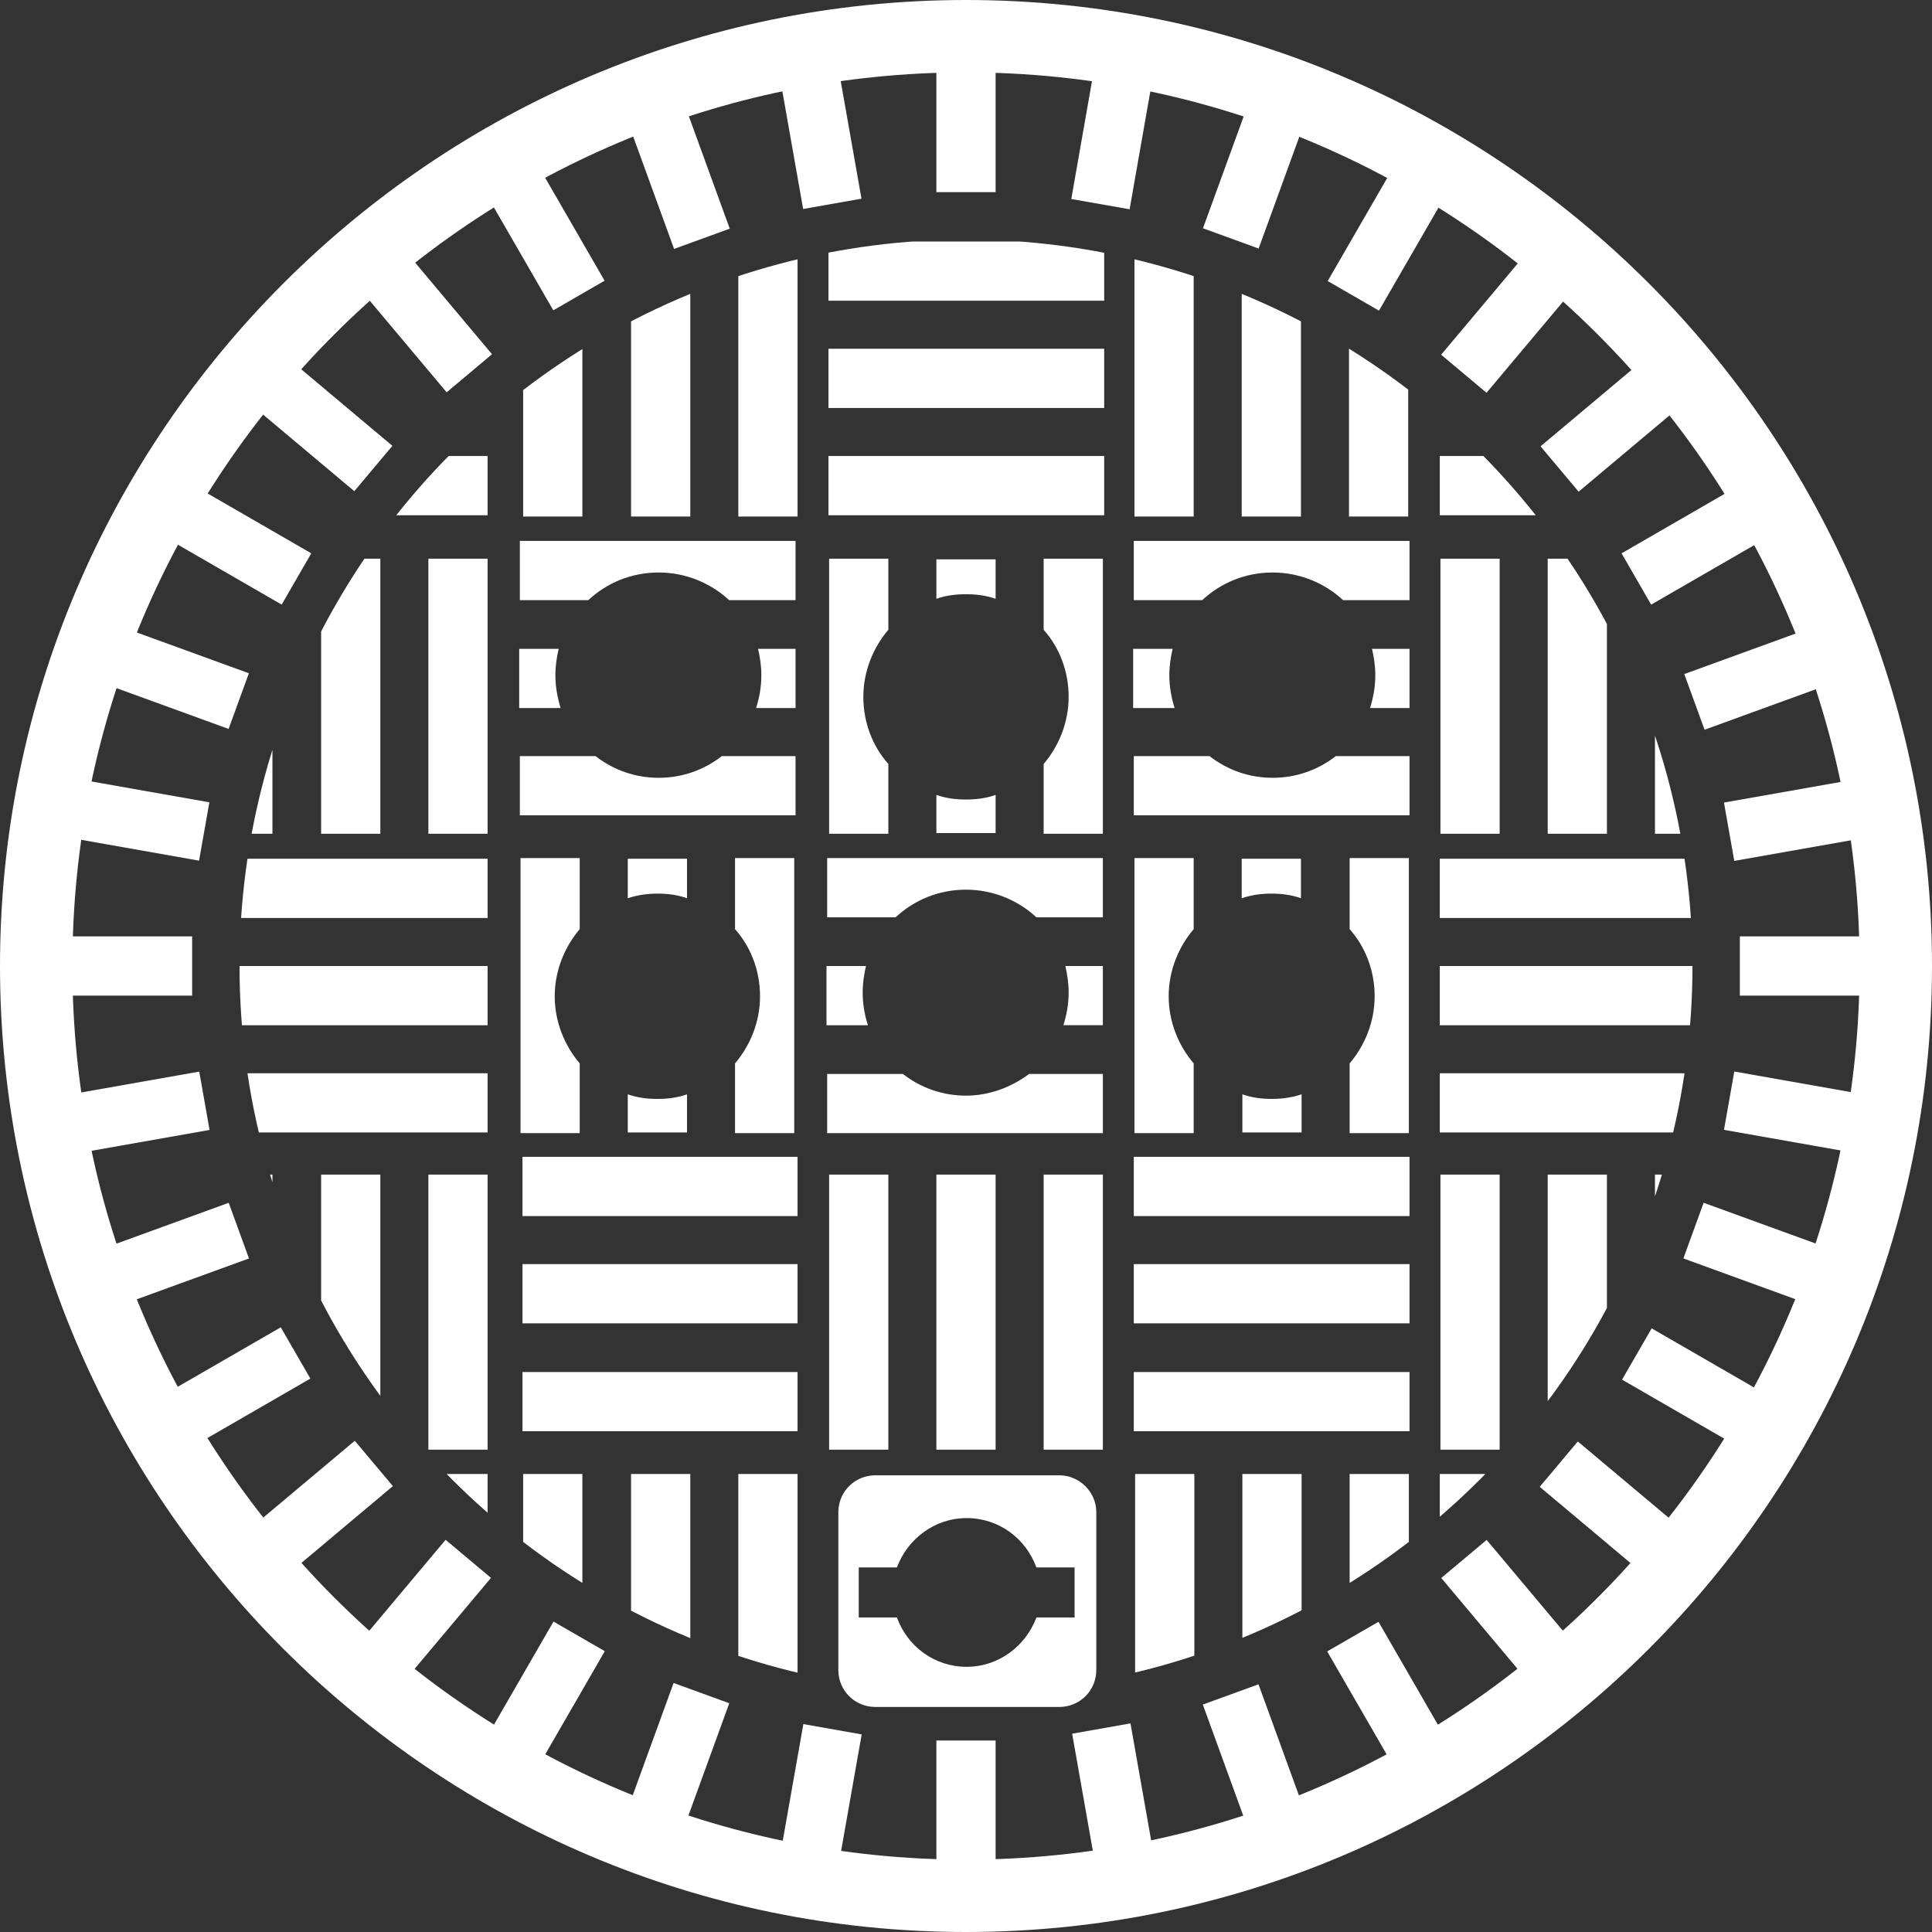 <svg xmlns="http://www.w3.org/2000/svg" xmlns:xlink="http://www.w3.org/1999/xlink" id="Layer_1" x="0px" y="0px" viewBox="0 0 293.6 293.6" style="enable-background:new 0 0 293.6 293.6;" xml:space="preserve"><rect x="0" y="0" width="293.6" height="293.6" fill="#333333" stroke="none"/><style type="text/css">	.st0{clip-path:url(#SVGID_00000065754639119599231520000014003164911105232041_);}	.st1{fill:#FFFFFF;}</style><g>	<g>		<g>			<defs>				<circle id="SVGID_1_" cx="146.8" cy="146.8" r="110.4"></circle>			</defs>			<clipPath id="SVGID_00000157988284717408815590000003325541287256840617_">				<use xlink:href="#SVGID_1_" style="overflow:visible;"></use>			</clipPath>			<g style="clip-path:url(#SVGID_00000157988284717408815590000003325541287256840617_);">				<rect x="65.1" y="84.9" class="st1" width="9" height="41.8"></rect>				<rect x="48.8" y="84.9" class="st1" width="9" height="41.8"></rect>				<rect x="32.4" y="84.9" class="st1" width="9" height="41.8"></rect>				<rect x="32.3" y="69.3" class="st1" width="41.8" height="9"></rect>				<rect x="32.3" y="53" class="st1" width="41.8" height="9"></rect>				<rect x="32.3" y="36.7" class="st1" width="41.8" height="9"></rect>				<rect x="32.3" y="163.1" class="st1" width="41.8" height="9"></rect>				<rect x="32.3" y="146.8" class="st1" width="41.8" height="9"></rect>				<rect x="32.3" y="130.5" class="st1" width="41.8" height="9"></rect>				<rect x="112.2" y="36.7" class="st1" width="9" height="41.8"></rect>				<rect x="95.9" y="36.7" class="st1" width="9" height="41.8"></rect>				<rect x="79.5" y="36.7" class="st1" width="9" height="41.8"></rect>				<rect x="79.4" y="21.1" class="st1" width="41.8" height="9"></rect>				<rect x="79.4" y="4.8" class="st1" width="41.8" height="9"></rect>				<rect x="125.9" y="69.3" class="st1" width="41.9" height="9"></rect>				<rect x="125.9" y="53" class="st1" width="41.9" height="9"></rect>				<rect x="125.9" y="36.7" class="st1" width="41.9" height="9"></rect>				<rect x="205" y="36.7" class="st1" width="9" height="41.8"></rect>				<rect x="188.7" y="36.7" class="st1" width="9" height="41.8"></rect>				<rect x="172.4" y="36.7" class="st1" width="9" height="41.8"></rect>				<rect x="172.3" y="21.1" class="st1" width="41.9" height="9"></rect>				<rect x="172.3" y="4.8" class="st1" width="41.9" height="9"></rect>				<rect x="251.5" y="84.9" class="st1" width="9" height="41.8"></rect>				<rect x="235.2" y="84.9" class="st1" width="9" height="41.8"></rect>				<rect x="218.9" y="84.9" class="st1" width="9" height="41.8"></rect>				<rect x="218.8" y="69.3" class="st1" width="41.8" height="9"></rect>				<rect x="218.8" y="53" class="st1" width="41.8" height="9"></rect>				<rect x="218.8" y="36.7" class="st1" width="41.8" height="9"></rect>				<rect x="218.8" y="163.1" class="st1" width="41.8" height="9"></rect>				<rect x="218.8" y="146.8" class="st1" width="41.8" height="9"></rect>				<rect x="218.8" y="130.5" class="st1" width="41.8" height="9"></rect>				<rect x="298.6" y="36.7" class="st1" width="9" height="41.8"></rect>				<rect x="282.3" y="36.7" class="st1" width="9" height="41.8"></rect>				<rect x="266" y="36.7" class="st1" width="9" height="41.8"></rect>				<rect x="265.9" y="21.1" class="st1" width="41.8" height="9"></rect>				<rect x="265.9" y="4.8" class="st1" width="41.8" height="9"></rect>				<rect x="298.6" y="130.4" class="st1" width="9" height="41.9"></rect>				<rect x="282.3" y="130.4" class="st1" width="9" height="41.9"></rect>				<rect x="266" y="130.4" class="st1" width="9" height="41.9"></rect>				<rect x="265.9" y="114.9" class="st1" width="41.8" height="9"></rect>				<rect x="265.9" y="98.6" class="st1" width="41.8" height="9"></rect>				<rect x="265.9" y="82.2" class="st1" width="41.8" height="9"></rect>				<rect x="65.1" y="178.5" class="st1" width="9" height="41.8"></rect>				<rect x="48.8" y="178.5" class="st1" width="9" height="41.8"></rect>				<rect x="32.4" y="178.5" class="st1" width="9" height="41.8"></rect>				<rect x="65.1" y="272.2" class="st1" width="9" height="41.9"></rect>				<rect x="48.8" y="272.2" class="st1" width="9" height="41.9"></rect>				<rect x="32.4" y="272.2" class="st1" width="9" height="41.9"></rect>				<rect x="32.3" y="256.7" class="st1" width="41.8" height="9"></rect>				<rect x="32.3" y="240.3" class="st1" width="41.8" height="9"></rect>				<rect x="32.3" y="224" class="st1" width="41.8" height="9"></rect>				<rect x="112.2" y="224" class="st1" width="9" height="41.8"></rect>				<rect x="95.9" y="224" class="st1" width="9" height="41.8"></rect>				<rect x="79.5" y="224" class="st1" width="9" height="41.8"></rect>				<rect x="172.5" y="224" class="st1" width="9" height="41.8"></rect>				<rect x="188.8" y="224" class="st1" width="9" height="41.8"></rect>				<rect x="205.1" y="224" class="st1" width="9" height="41.8"></rect>				<rect x="79.4" y="208.5" class="st1" width="41.8" height="9"></rect>				<rect x="79.4" y="192.1" class="st1" width="41.8" height="9"></rect>				<rect x="79.4" y="175.8" class="st1" width="41.8" height="9"></rect>				<rect x="79.4" y="302.2" class="st1" width="41.8" height="9"></rect>				<rect x="79.4" y="285.9" class="st1" width="41.8" height="9"></rect>				<rect x="79.4" y="269.6" class="st1" width="41.8" height="9"></rect>				<rect x="158.6" y="178.5" class="st1" width="9" height="41.8"></rect>				<rect x="142.3" y="178.5" class="st1" width="9" height="41.8"></rect>				<rect x="126" y="178.5" class="st1" width="9" height="41.8"></rect>				<rect x="142.3" y="272.2" class="st1" width="9" height="41.9"></rect>				<rect x="126" y="272.2" class="st1" width="9" height="41.9"></rect>				<rect x="125.9" y="256.7" class="st1" width="41.9" height="9"></rect>				<rect x="172.3" y="208.5" class="st1" width="41.9" height="9"></rect>				<rect x="172.3" y="192.1" class="st1" width="41.9" height="9"></rect>				<rect x="172.3" y="175.8" class="st1" width="41.9" height="9"></rect>				<rect x="172.3" y="302.2" class="st1" width="41.9" height="9"></rect>				<rect x="172.3" y="285.9" class="st1" width="41.9" height="9"></rect>				<rect x="172.3" y="269.6" class="st1" width="41.9" height="9"></rect>				<rect x="251.5" y="178.5" class="st1" width="9" height="41.8"></rect>				<rect x="235.2" y="178.5" class="st1" width="9" height="41.8"></rect>				<rect x="218.9" y="178.5" class="st1" width="9" height="41.8"></rect>				<rect x="251.5" y="272.2" class="st1" width="9" height="41.9"></rect>				<rect x="235.2" y="272.2" class="st1" width="9" height="41.9"></rect>				<rect x="218.8" y="256.7" class="st1" width="41.8" height="9"></rect>				<rect x="218.8" y="240.3" class="st1" width="41.8" height="9"></rect>				<rect x="218.8" y="224" class="st1" width="41.8" height="9"></rect>				<rect x="298.6" y="224" class="st1" width="9" height="41.8"></rect>				<rect x="282.3" y="224" class="st1" width="9" height="41.8"></rect>				<rect x="266" y="224" class="st1" width="9" height="41.8"></rect>				<rect x="265.9" y="208.5" class="st1" width="41.8" height="9"></rect>				<rect x="265.9" y="192.1" class="st1" width="41.8" height="9"></rect>				<rect x="265.9" y="175.8" class="st1" width="41.8" height="9"></rect>				<rect x="265.9" y="302.2" class="st1" width="41.8" height="9"></rect>				<rect x="265.9" y="285.9" class="st1" width="41.8" height="9"></rect>				<rect x="265.9" y="269.6" class="st1" width="41.8" height="9"></rect>			</g>		</g>	</g>	<path class="st1" d="M146.8,293.6C65.9,293.6,0,227.8,0,146.8C0,65.9,65.9,0,146.8,0c81,0,146.8,65.9,146.8,146.8  C293.6,227.8,227.8,293.6,146.8,293.6z M146.8,11C71.9,11,11,71.9,11,146.8s60.9,135.8,135.8,135.8s135.8-60.9,135.8-135.8  S221.7,11,146.8,11z"></path>	<g>		<g>			<rect x="142.3" y="5.6" class="st1" width="9" height="23.6"></rect>		</g>		<g>							<rect x="119.9" y="7.6" transform="matrix(0.985 -0.174 0.174 0.985 -1.478 21.891)" class="st1" width="9" height="23.6"></rect>		</g>		<g>							<rect x="98.1" y="13.4" transform="matrix(0.94 -0.342 0.342 0.94 -2.43 36.597)" class="st1" width="9" height="23.6"></rect>		</g>		<g>							<rect x="77.6" y="22.9" transform="matrix(0.866 -0.5 0.5 0.866 -6.368 45.689)" class="st1" width="9" height="23.6"></rect>		</g>		<g>			<rect x="59.2" y="35.9" transform="matrix(0.766 -0.643 0.643 0.766 -15.73 52.107)" class="st1" width="9" height="23.6"></rect>		</g>		<g>			<rect x="43.2" y="51.8" transform="matrix(0.643 -0.766 0.766 0.643 -31.69 59.253)" class="st1" width="9" height="23.6"></rect>		</g>		<g>							<rect x="30.3" y="70.3" transform="matrix(0.5 -0.866 0.866 0.5 -53.663 71.171)" class="st1" width="9" height="23.6"></rect>		</g>		<g>			<rect x="20.7" y="90.7" transform="matrix(0.342 -0.94 0.94 0.342 -79.779 91.14)" class="st1" width="9" height="23.6"></rect>		</g>		<g>							<rect x="14.9" y="112.5" transform="matrix(0.174 -0.985 0.985 0.174 -106.4 121.785)" class="st1" width="9" height="23.6"></rect>		</g>		<g>			<rect x="5.6" y="142.3" class="st1" width="23.6" height="9"></rect>		</g>		<g>							<rect x="7.6" y="164.8" transform="matrix(0.985 -0.174 0.174 0.985 -29.128 5.949)" class="st1" width="23.6" height="9"></rect>		</g>		<g>							<rect x="13.4" y="186.5" transform="matrix(0.94 -0.342 0.342 0.94 -63.805 20.13)" class="st1" width="23.6" height="9"></rect>		</g>		<g>			<rect x="22.9" y="207" transform="matrix(0.866 -0.5 0.5 0.866 -101.103 45.694)" class="st1" width="23.6" height="9"></rect>		</g>		<g>							<rect x="35.9" y="225.5" transform="matrix(0.766 -0.643 0.643 0.766 -136.657 84.473)" class="st1" width="23.6" height="9"></rect>		</g>		<g>							<rect x="51.8" y="241.4" transform="matrix(0.643 -0.766 0.766 0.643 -165.677 136.535)" class="st1" width="23.6" height="9"></rect>		</g>		<g>			<rect x="70.3" y="254.4" transform="matrix(0.5 -0.866 0.866 0.5 -183.146 200.542)" class="st1" width="23.6" height="9"></rect>		</g>		<g>							<rect x="90.7" y="263.9" transform="matrix(0.342 -0.94 0.94 0.342 -184.792 272.946)" class="st1" width="23.6" height="9"></rect>		</g>		<g>							<rect x="112.5" y="269.8" transform="matrix(0.174 -0.985 0.985 0.174 -167.351 349.118)" class="st1" width="23.6" height="9"></rect>		</g>		<g>			<rect x="142.3" y="264.5" class="st1" width="9" height="23.6"></rect>		</g>		<g>							<rect x="164.8" y="262.5" transform="matrix(0.985 -0.174 0.174 0.985 -45.072 33.577)" class="st1" width="9" height="23.6"></rect>		</g>		<g>							<rect x="186.5" y="256.7" transform="matrix(0.94 -0.342 0.342 0.94 -80.312 81.522)" class="st1" width="9" height="23.6"></rect>		</g>		<g>							<rect x="207" y="247.1" transform="matrix(0.866 -0.5 0.5 0.866 -101.123 140.47)" class="st1" width="9" height="23.6"></rect>		</g>		<g>							<rect x="225.5" y="234.2" transform="matrix(0.766 -0.643 0.643 0.766 -104.299 205.402)" class="st1" width="9" height="23.6"></rect>		</g>		<g>							<rect x="241.4" y="218.2" transform="matrix(0.643 -0.766 0.766 0.643 -88.376 270.558)" class="st1" width="9" height="23.6"></rect>		</g>		<g>							<rect x="254.4" y="199.8" transform="matrix(0.5 -0.866 0.866 0.5 -53.727 330.072)" class="st1" width="9" height="23.6"></rect>		</g>		<g>							<rect x="263.9" y="179.3" transform="matrix(0.342 -0.94 0.94 0.342 -2.978 377.986)" class="st1" width="9" height="23.6"></rect>		</g>		<g>							<rect x="269.7" y="157.5" transform="matrix(0.174 -0.985 0.985 0.174 59.923 409.949)" class="st1" width="9" height="23.6"></rect>		</g>		<g>			<rect x="264.4" y="142.3" class="st1" width="23.6" height="9"></rect>		</g>		<g>							<rect x="262.5" y="119.9" transform="matrix(0.985 -0.174 0.174 0.985 -17.439 49.537)" class="st1" width="23.6" height="9"></rect>		</g>		<g>							<rect x="256.7" y="98.1" transform="matrix(0.94 -0.342 0.342 0.94 -18.892 98.013)" class="st1" width="23.6" height="9"></rect>		</g>		<g>			<rect x="247.1" y="77.6" transform="matrix(0.866 -0.5 0.5 0.866 -6.365 140.438)" class="st1" width="23.6" height="9"></rect>		</g>		<g>							<rect x="234.2" y="59.2" transform="matrix(0.766 -0.643 0.643 0.766 16.648 173.069)" class="st1" width="23.6" height="9"></rect>		</g>		<g>							<rect x="218.2" y="43.2" transform="matrix(0.643 -0.766 0.766 0.643 45.613 193.268)" class="st1" width="23.6" height="9"></rect>		</g>		<g>			<rect x="199.8" y="30.2" transform="matrix(0.5 -0.866 0.866 0.5 75.713 200.636)" class="st1" width="23.6" height="9"></rect>		</g>		<g>							<rect x="179.3" y="20.7" transform="matrix(0.342 -0.94 0.94 0.342 102.033 196.154)" class="st1" width="23.6" height="9"></rect>		</g>		<g>							<rect x="157.5" y="14.9" transform="matrix(0.173 -0.985 0.985 0.173 120.876 182.804)" class="st1" width="23.6" height="9"></rect>		</g>	</g>	<path class="st1" d="M161,224.2h-28c-3.1,0-5.6,2.5-5.6,5.6v24c0,3.1,2.5,5.6,5.6,5.6h28c3.1,0,5.6-2.5,5.6-5.6v-24  C166.6,226.7,164,224.2,161,224.2z M163.3,245.8h-5.8c-1.6,4.3-5.7,7.5-10.6,7.5c-4.9,0-9-3.1-10.6-7.5h-5.8v-7.6h5.8  c1.6-4.3,5.7-7.5,10.6-7.5c4.9,0,9,3.1,10.6,7.5h5.8V245.8z"></path></g><g>	<path class="st1" d="M193.4,118.2L193.4,118.2c-3.6,0-6.9-1.2-9.6-3.3h-11.5v9h41.9v-9H203C200.3,117,197,118.2,193.4,118.2z"></path>	<path class="st1" d="M177.7,102.6L177.7,102.6c0-1.4,0.2-2.7,0.5-4h-6v9h6.3C178,106,177.7,104.3,177.7,102.6z"></path>	<path class="st1" d="M209,102.6L209,102.6c0,1.8-0.3,3.4-0.8,5h6v-9h-5.7C208.8,99.9,209,101.2,209,102.6z"></path>	<path class="st1" d="M172.3,82.2v9h10.4c2.8-2.6,6.5-4.2,10.7-4.2h0c4.1,0,7.9,1.6,10.7,4.2h10.1v-9H172.3z"></path></g><g>	<path class="st1" d="M100.1,118.2L100.1,118.2c-3.6,0-6.9-1.2-9.6-3.3H79v9h41.9v-9h-11.2C107,117,103.7,118.2,100.1,118.2z"></path>	<path class="st1" d="M84.4,102.6L84.4,102.6c0-1.4,0.2-2.7,0.5-4h-6v9h6.3C84.7,106,84.4,104.3,84.4,102.6z"></path>	<path class="st1" d="M115.7,102.6L115.7,102.6c0,1.8-0.3,3.4-0.8,5h6v-9h-5.7C115.5,99.9,115.7,101.2,115.7,102.6z"></path>	<path class="st1" d="M79,82.2v9h10.4c2.8-2.6,6.5-4.2,10.7-4.2h0c4.1,0,7.9,1.6,10.7,4.2h10.1v-9H79z"></path></g><g>	<path class="st1" d="M146.8,90.3L146.8,90.3c1.6,0,3.1,0.2,4.5,0.7v-6h-9v6C143.7,90.5,145.2,90.3,146.8,90.3z"></path>	<path class="st1" d="M131.2,105.9c0-3.9,1.5-7.5,3.8-10.2V84.9h-9v41.8h9v-10.6C132.6,113.4,131.2,109.8,131.2,105.9z"></path>	<path class="st1" d="M158.6,84.9v10.8c2.4,2.7,3.8,6.3,3.8,10.2s-1.5,7.5-3.8,10.2v10.6h9V84.9H158.6z"></path>	<path class="st1" d="M146.8,121.5L146.8,121.5c-1.6,0-3.1-0.2-4.5-0.7v5.8h9v-5.8C149.9,121.3,148.4,121.5,146.8,121.5z"></path></g><g>	<path class="st1" d="M146.8,166.5L146.8,166.5c-3.6,0-6.9-1.2-9.6-3.3h-11.5v9h41.9v-9h-11.2C153.7,165.2,150.4,166.5,146.8,166.5z  "></path>	<path class="st1" d="M131.1,150.8L131.1,150.8c0-1.4,0.2-2.7,0.5-4h-6v9h6.3C131.4,154.3,131.1,152.6,131.1,150.8z"></path>	<path class="st1" d="M162.4,150.8L162.4,150.8c0,1.8-0.3,3.4-0.8,5h6v-9h-5.7C162.2,148.1,162.4,149.5,162.4,150.8z"></path>	<path class="st1" d="M125.7,130.4v9h10.4c2.8-2.6,6.5-4.2,10.7-4.2h0c4.1,0,7.9,1.6,10.7,4.2h10.1v-9H125.7z"></path></g><g>	<path class="st1" d="M99.9,135.8L99.9,135.8c1.6,0,3.1,0.2,4.5,0.7v-6h-9v6C96.9,136,98.4,135.8,99.9,135.8z"></path>	<path class="st1" d="M84.3,151.4c0-3.9,1.5-7.5,3.8-10.2v-10.8h-9v41.8h9v-10.6C85.8,158.9,84.3,155.3,84.3,151.4z"></path>	<path class="st1" d="M111.7,130.4v10.8c2.4,2.7,3.8,6.3,3.8,10.2s-1.5,7.5-3.8,10.2v10.6h9v-41.8H111.7z"></path>	<path class="st1" d="M99.9,167L99.9,167c-1.6,0-3.1-0.2-4.5-0.7v5.8h9v-5.8C103,166.8,101.5,167,99.9,167z"></path></g><g>	<path class="st1" d="M193.2,135.8L193.2,135.8c1.6,0,3.1,0.2,4.5,0.7v-6h-9v6C190.2,136,191.7,135.8,193.2,135.8z"></path>	<path class="st1" d="M177.6,151.4c0-3.9,1.5-7.5,3.8-10.2v-10.8h-9v41.8h9v-10.6C179.1,158.9,177.6,155.3,177.6,151.4z"></path>	<path class="st1" d="M205.1,130.4v10.8c2.4,2.7,3.8,6.3,3.8,10.2s-1.5,7.5-3.8,10.2v10.6h9v-41.8H205.1z"></path>	<path class="st1" d="M193.3,167L193.3,167c-1.6,0-3.1-0.2-4.5-0.7v5.8h9v-5.8C196.3,166.8,194.8,167,193.3,167z"></path></g></svg>